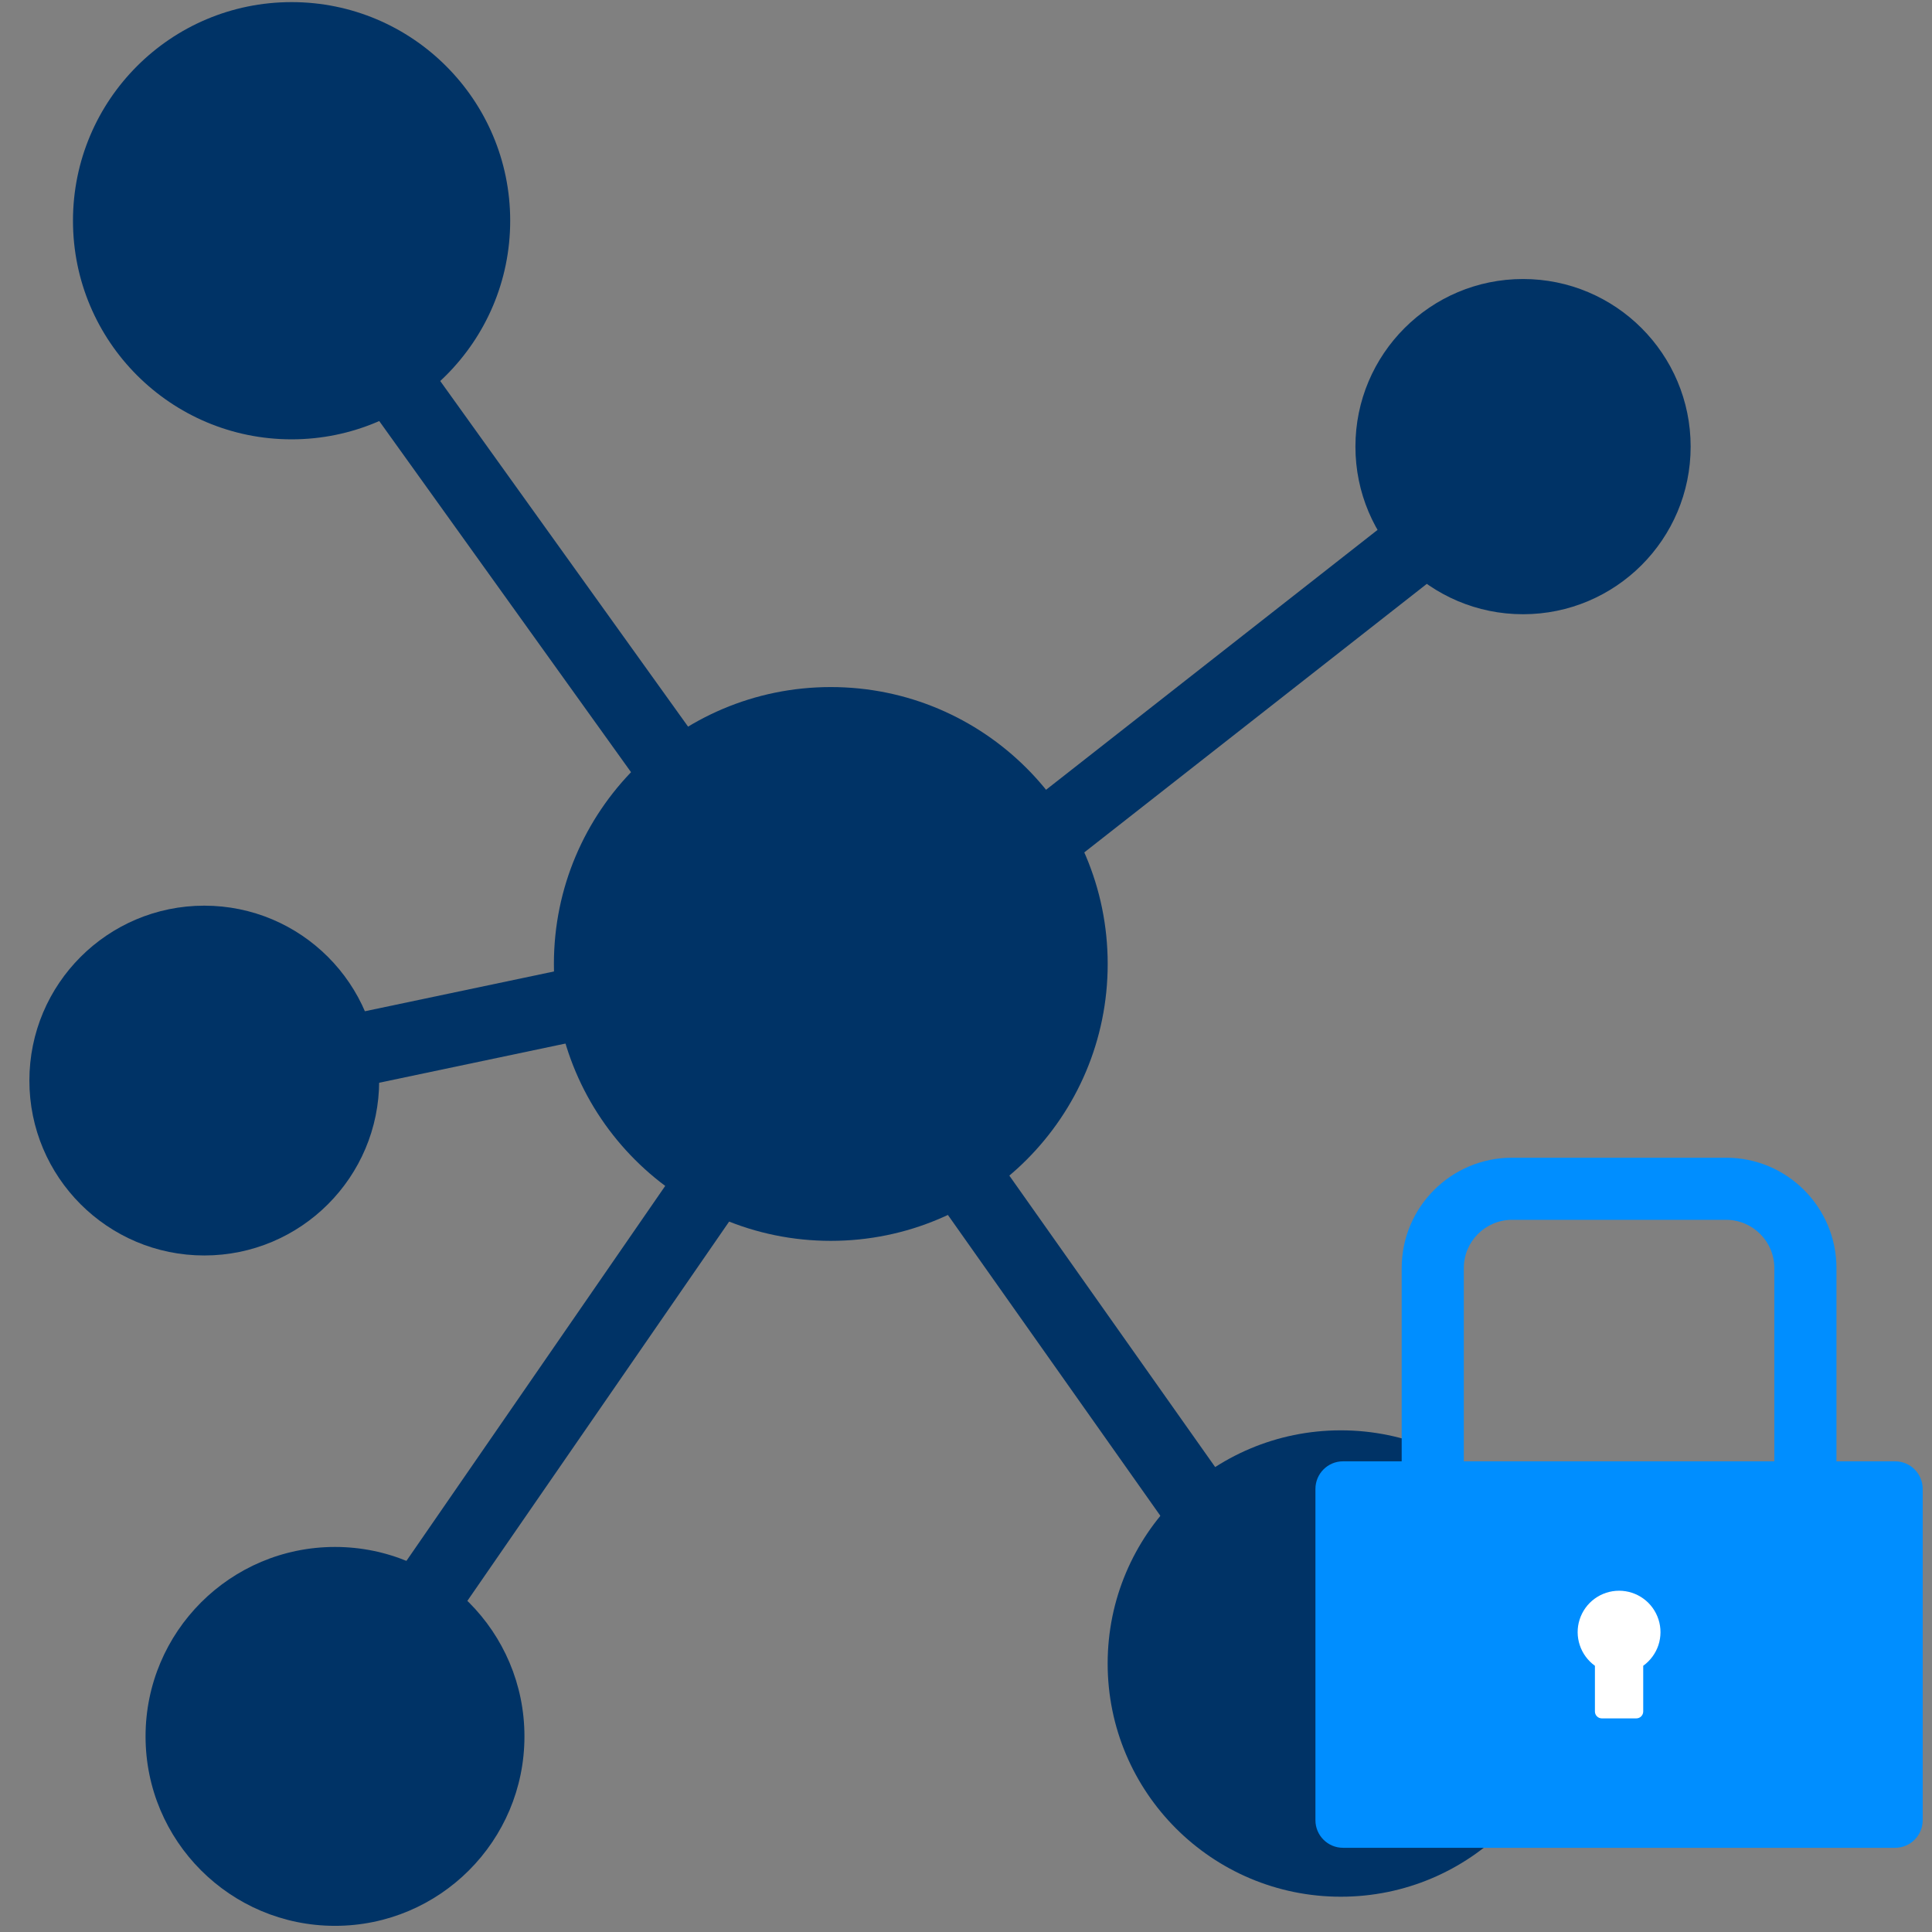 <svg width="53" height="53" viewBox="0 0 53 53" fill="none" xmlns="http://www.w3.org/2000/svg">
<rect x="0" y="0" width="53" height="53" fill="#808080" stroke="none"/>
<circle cx="7.596" cy="7.596" r="7.596" transform="matrix(-1 -8.74228e-08 -8.74228e-08 1 30.387 18.848)" fill="#003366"/>
<circle cx="5.997" cy="5.997" r="5.997" transform="matrix(-1 -8.74228e-08 -8.74228e-08 1 13.996 0.058)" fill="#003366"/>
<rect width="1.999" height="13.593" transform="matrix(-0.813 0.583 0.583 0.813 11.168 9.185)" fill="#003366"/>
<circle cx="4.598" cy="4.598" r="4.598" transform="matrix(-1 -8.74228e-08 -8.74228e-08 1 46.379 7.654)" fill="#003366"/>
<rect width="1.999" height="13.593" transform="matrix(-0.617 -0.787 -0.787 0.617 40.047 15.307)" fill="#003366"/>
<circle cx="5.197" cy="5.197" r="5.197" transform="matrix(-1 -8.74228e-08 -8.74228e-08 1 14.387 42.437)" fill="#003366"/>
<rect width="1.999" height="14.724" transform="matrix(-0.823 -0.568 -0.568 0.823 20.785 32.377)" fill="#003366"/>
<circle cx="4.798" cy="4.798" r="4.798" transform="matrix(-1 -8.74228e-08 -8.74228e-08 1 10.402 24.845)" fill="#003366"/>
<rect width="1.999" height="10.96" transform="matrix(-0.206 -0.979 -0.979 0.206 16.711 28.375)" fill="#003366"/>
<circle cx="6.397" cy="6.397" r="6.397" transform="matrix(-1 -8.74228e-08 -8.74228e-08 1 43.18 39.238)" fill="#003366"/>
<rect width="1.999" height="13.329" transform="matrix(-0.817 0.577 0.577 0.817 26.695 30.843)" fill="#003366"/>
<rect x="40.629" y="42.36" width="7.951" height="6.058" fill="white"/>
<path d="M51.988 40.088H50.379V34.788C50.379 33.115 49.023 31.759 47.35 31.759H41.481C39.808 31.759 38.452 33.115 38.452 34.788V40.088H36.843C36.424 40.088 36.086 40.427 36.086 40.846V49.933C36.086 50.351 36.424 50.69 36.843 50.69H51.988C52.407 50.69 52.745 50.351 52.745 49.933V40.846C52.745 40.427 52.407 40.088 51.988 40.088ZM45.078 45.697V46.951C45.078 47.055 44.993 47.14 44.889 47.14H43.942C43.838 47.14 43.753 47.055 43.753 46.951V45.697C43.558 45.556 43.412 45.358 43.337 45.13C43.261 44.901 43.26 44.655 43.334 44.426C43.408 44.197 43.552 43.997 43.746 43.856C43.941 43.714 44.175 43.638 44.416 43.638C44.656 43.638 44.89 43.714 45.085 43.856C45.279 43.997 45.423 44.197 45.497 44.426C45.571 44.655 45.57 44.901 45.495 45.13C45.419 45.358 45.273 45.556 45.078 45.697ZM48.675 40.088H40.156V34.788C40.156 34.056 40.75 33.463 41.481 33.463H47.35C48.081 33.463 48.675 34.056 48.675 34.788V40.088Z" fill="#008EFF"/>
</svg>
